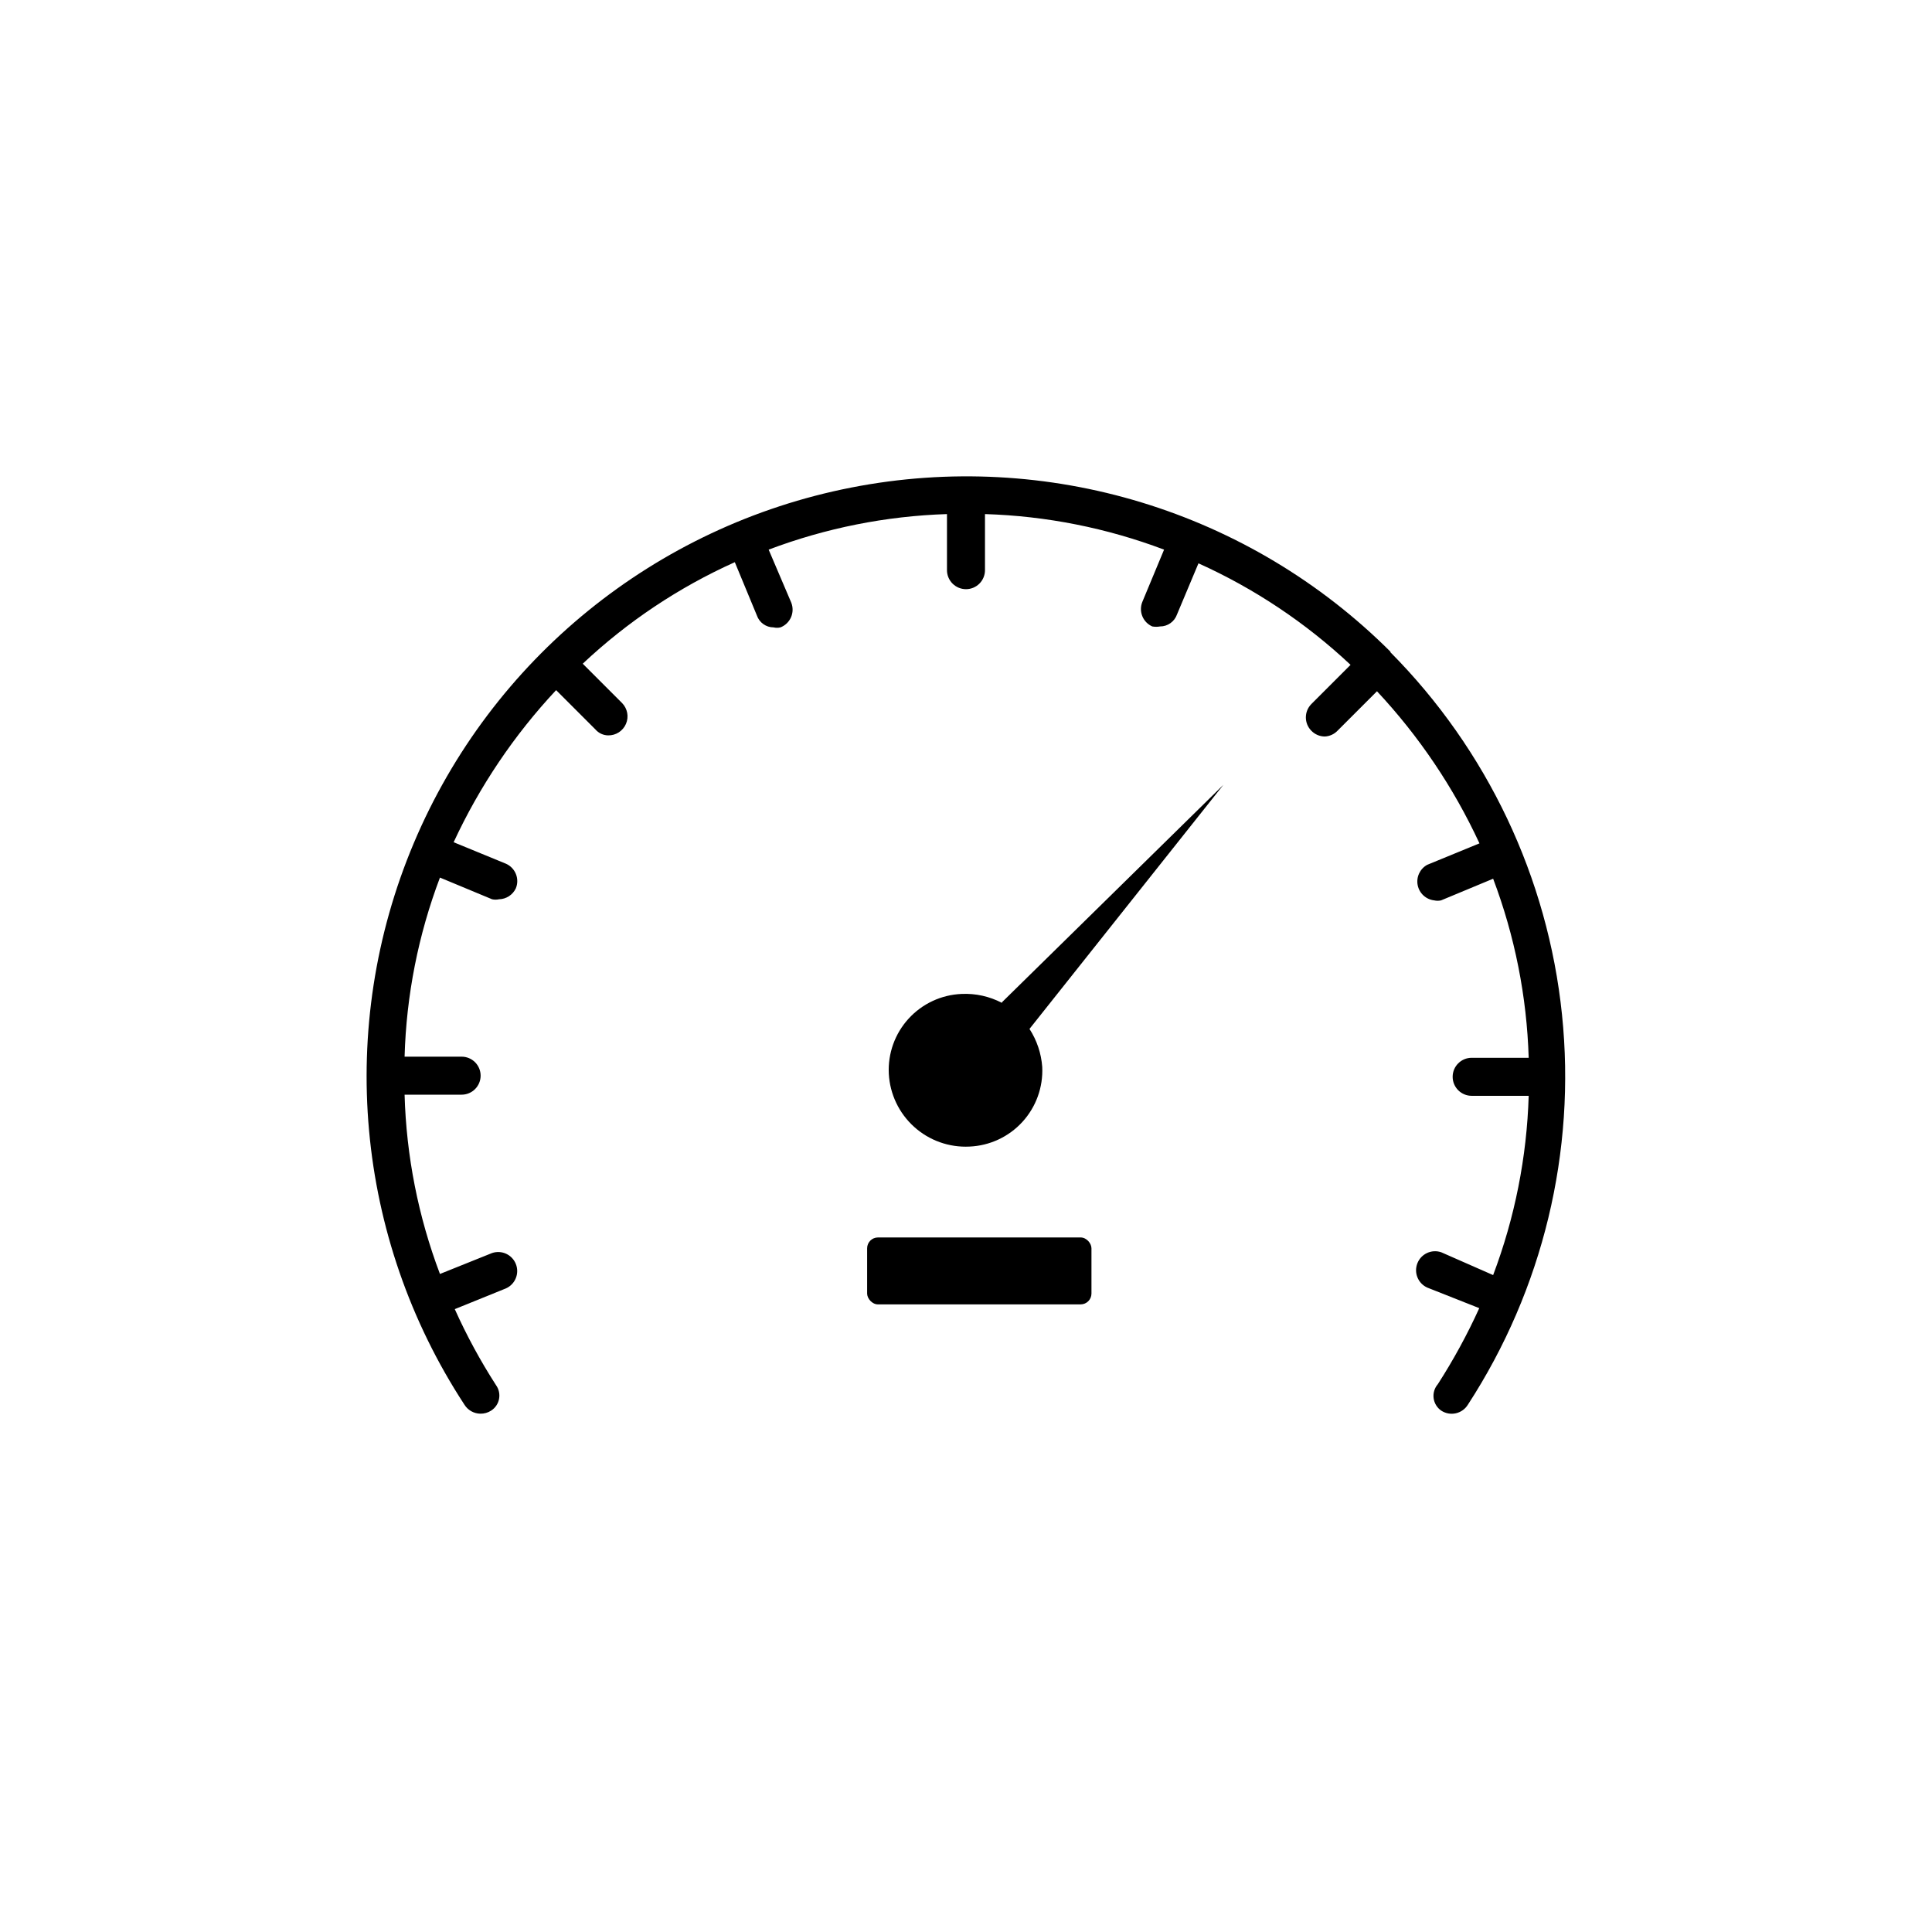 <?xml version="1.0" encoding="UTF-8"?>
<!-- Uploaded to: ICON Repo, www.svgrepo.com, Generator: ICON Repo Mixer Tools -->
<svg fill="#000000" width="800px" height="800px" version="1.1" viewBox="144 144 512 512" xmlns="http://www.w3.org/2000/svg">
 <g>
  <path d="m409.52 409.62 58.695-57.637-51.391 64.691c1.957 3.019 3.117 6.484 3.379 10.074 0.258 5.363-1.633 10.609-5.258 14.57-3.621 3.965-8.676 6.316-14.039 6.539-5.391 0.262-10.66-1.621-14.664-5.238-4.004-3.617-6.41-8.668-6.699-14.055-0.273-5.375 1.613-10.633 5.238-14.605 3.621-3.973 8.684-6.336 14.059-6.555 3.707-0.172 7.394 0.645 10.68 2.367z" fill-rule="evenodd"/>
  <path d="m376.67 471.94h53.707c1.586 0 2.871 1.586 2.871 2.871v11.992c0 1.586-1.285 2.871-2.871 2.871h-53.707c-1.586 0-2.871-1.586-2.871-2.871v-11.992c0-1.586 1.285-2.871 2.871-2.871z"/>
  <path d="m512.55 316.77c-37.43-37.402-91.012-53.734-142.94-43.566-51.93 10.164-95.398 45.496-115.96 94.25-20.559 48.754-15.523 104.54 13.441 148.82 0.902 1.445 2.477 2.336 4.18 2.367 1.02 0.027 2.019-0.254 2.875-0.805 1.098-0.699 1.859-1.816 2.106-3.094s-0.039-2.602-0.797-3.656c-4.144-6.434-7.801-13.172-10.934-20.152l13.551-5.492h0.004c2.481-1.105 3.641-3.981 2.617-6.5-1.004-2.477-3.769-3.734-6.297-2.871l-13.805 5.543c-5.754-15.203-8.918-31.262-9.371-47.512h15.113c1.34 0 2.621-0.531 3.562-1.477 0.945-0.941 1.477-2.223 1.477-3.562 0-1.336-0.531-2.617-1.477-3.562-0.941-0.941-2.223-1.473-3.562-1.473h-15.113c0.457-16.234 3.625-32.273 9.371-47.461l13.805 5.742v0.004c0.613 0.137 1.25 0.137 1.863 0 1.902-0.047 3.617-1.156 4.434-2.875 1.059-2.531-0.109-5.441-2.617-6.547l-13.855-5.691v-0.004c6.856-14.789 16.02-28.395 27.156-40.305l10.43 10.43h-0.004c0.852 0.98 2.082 1.547 3.375 1.562 2.047 0.031 3.906-1.172 4.711-3.051 0.809-1.875 0.398-4.055-1.031-5.516l-10.43-10.43v0.004c11.848-11.145 25.469-20.238 40.305-26.906l5.844 14.109c0.648 1.895 2.43 3.172 4.434 3.172 0.598 0.141 1.219 0.141 1.816 0 1.25-0.484 2.258-1.445 2.797-2.676s0.566-2.625 0.074-3.875l-5.996-14.055c15.129-5.719 31.094-8.902 47.258-9.422v14.863c0 1.336 0.531 2.617 1.477 3.562 0.945 0.945 2.227 1.477 3.562 1.477s2.617-0.531 3.562-1.477c0.941-0.945 1.473-2.227 1.473-3.562v-14.863c16.234 0.5 32.27 3.684 47.461 9.422l-5.742 13.805c-1.059 2.531 0.105 5.445 2.617 6.551 0.684 0.121 1.383 0.121 2.066 0 2.019 0.004 3.816-1.27 4.484-3.176l5.691-13.551c14.828 6.684 28.445 15.773 40.305 26.902l-10.43 10.43h0.004c-1.891 1.953-1.891 5.051 0 7 0.945 0.996 2.254 1.559 3.625 1.562 1.285-0.07 2.492-0.629 3.375-1.562l10.43-10.43v0.004c11.133 11.906 20.301 25.512 27.156 40.305l-13.855 5.691c-1.922 1.059-2.941 3.238-2.516 5.394 0.426 2.152 2.199 3.781 4.379 4.027 0.598 0.137 1.219 0.137 1.816 0l13.805-5.742h-0.004c5.742 15.188 8.926 31.227 9.422 47.457h-15.113c-2.781 0-5.039 2.258-5.039 5.039 0 1.336 0.531 2.617 1.477 3.562 0.945 0.945 2.227 1.477 3.562 1.477h15.113c-0.492 16.246-3.676 32.301-9.422 47.508l-13.754-6.047c-2.551-0.875-5.34 0.414-6.324 2.926s0.184 5.352 2.648 6.445l13.754 5.441c-3.168 6.973-6.84 13.711-10.984 20.152-0.879 1.02-1.285 2.367-1.113 3.703 0.176 1.34 0.91 2.539 2.019 3.301 1.141 0.746 2.531 1.004 3.859 0.707 1.328-0.293 2.481-1.113 3.195-2.269 19.895-30.598 28.699-67.09 24.949-103.39-3.75-36.305-19.828-70.227-45.555-96.113z" fill-rule="evenodd"/>
 </g>
</svg>